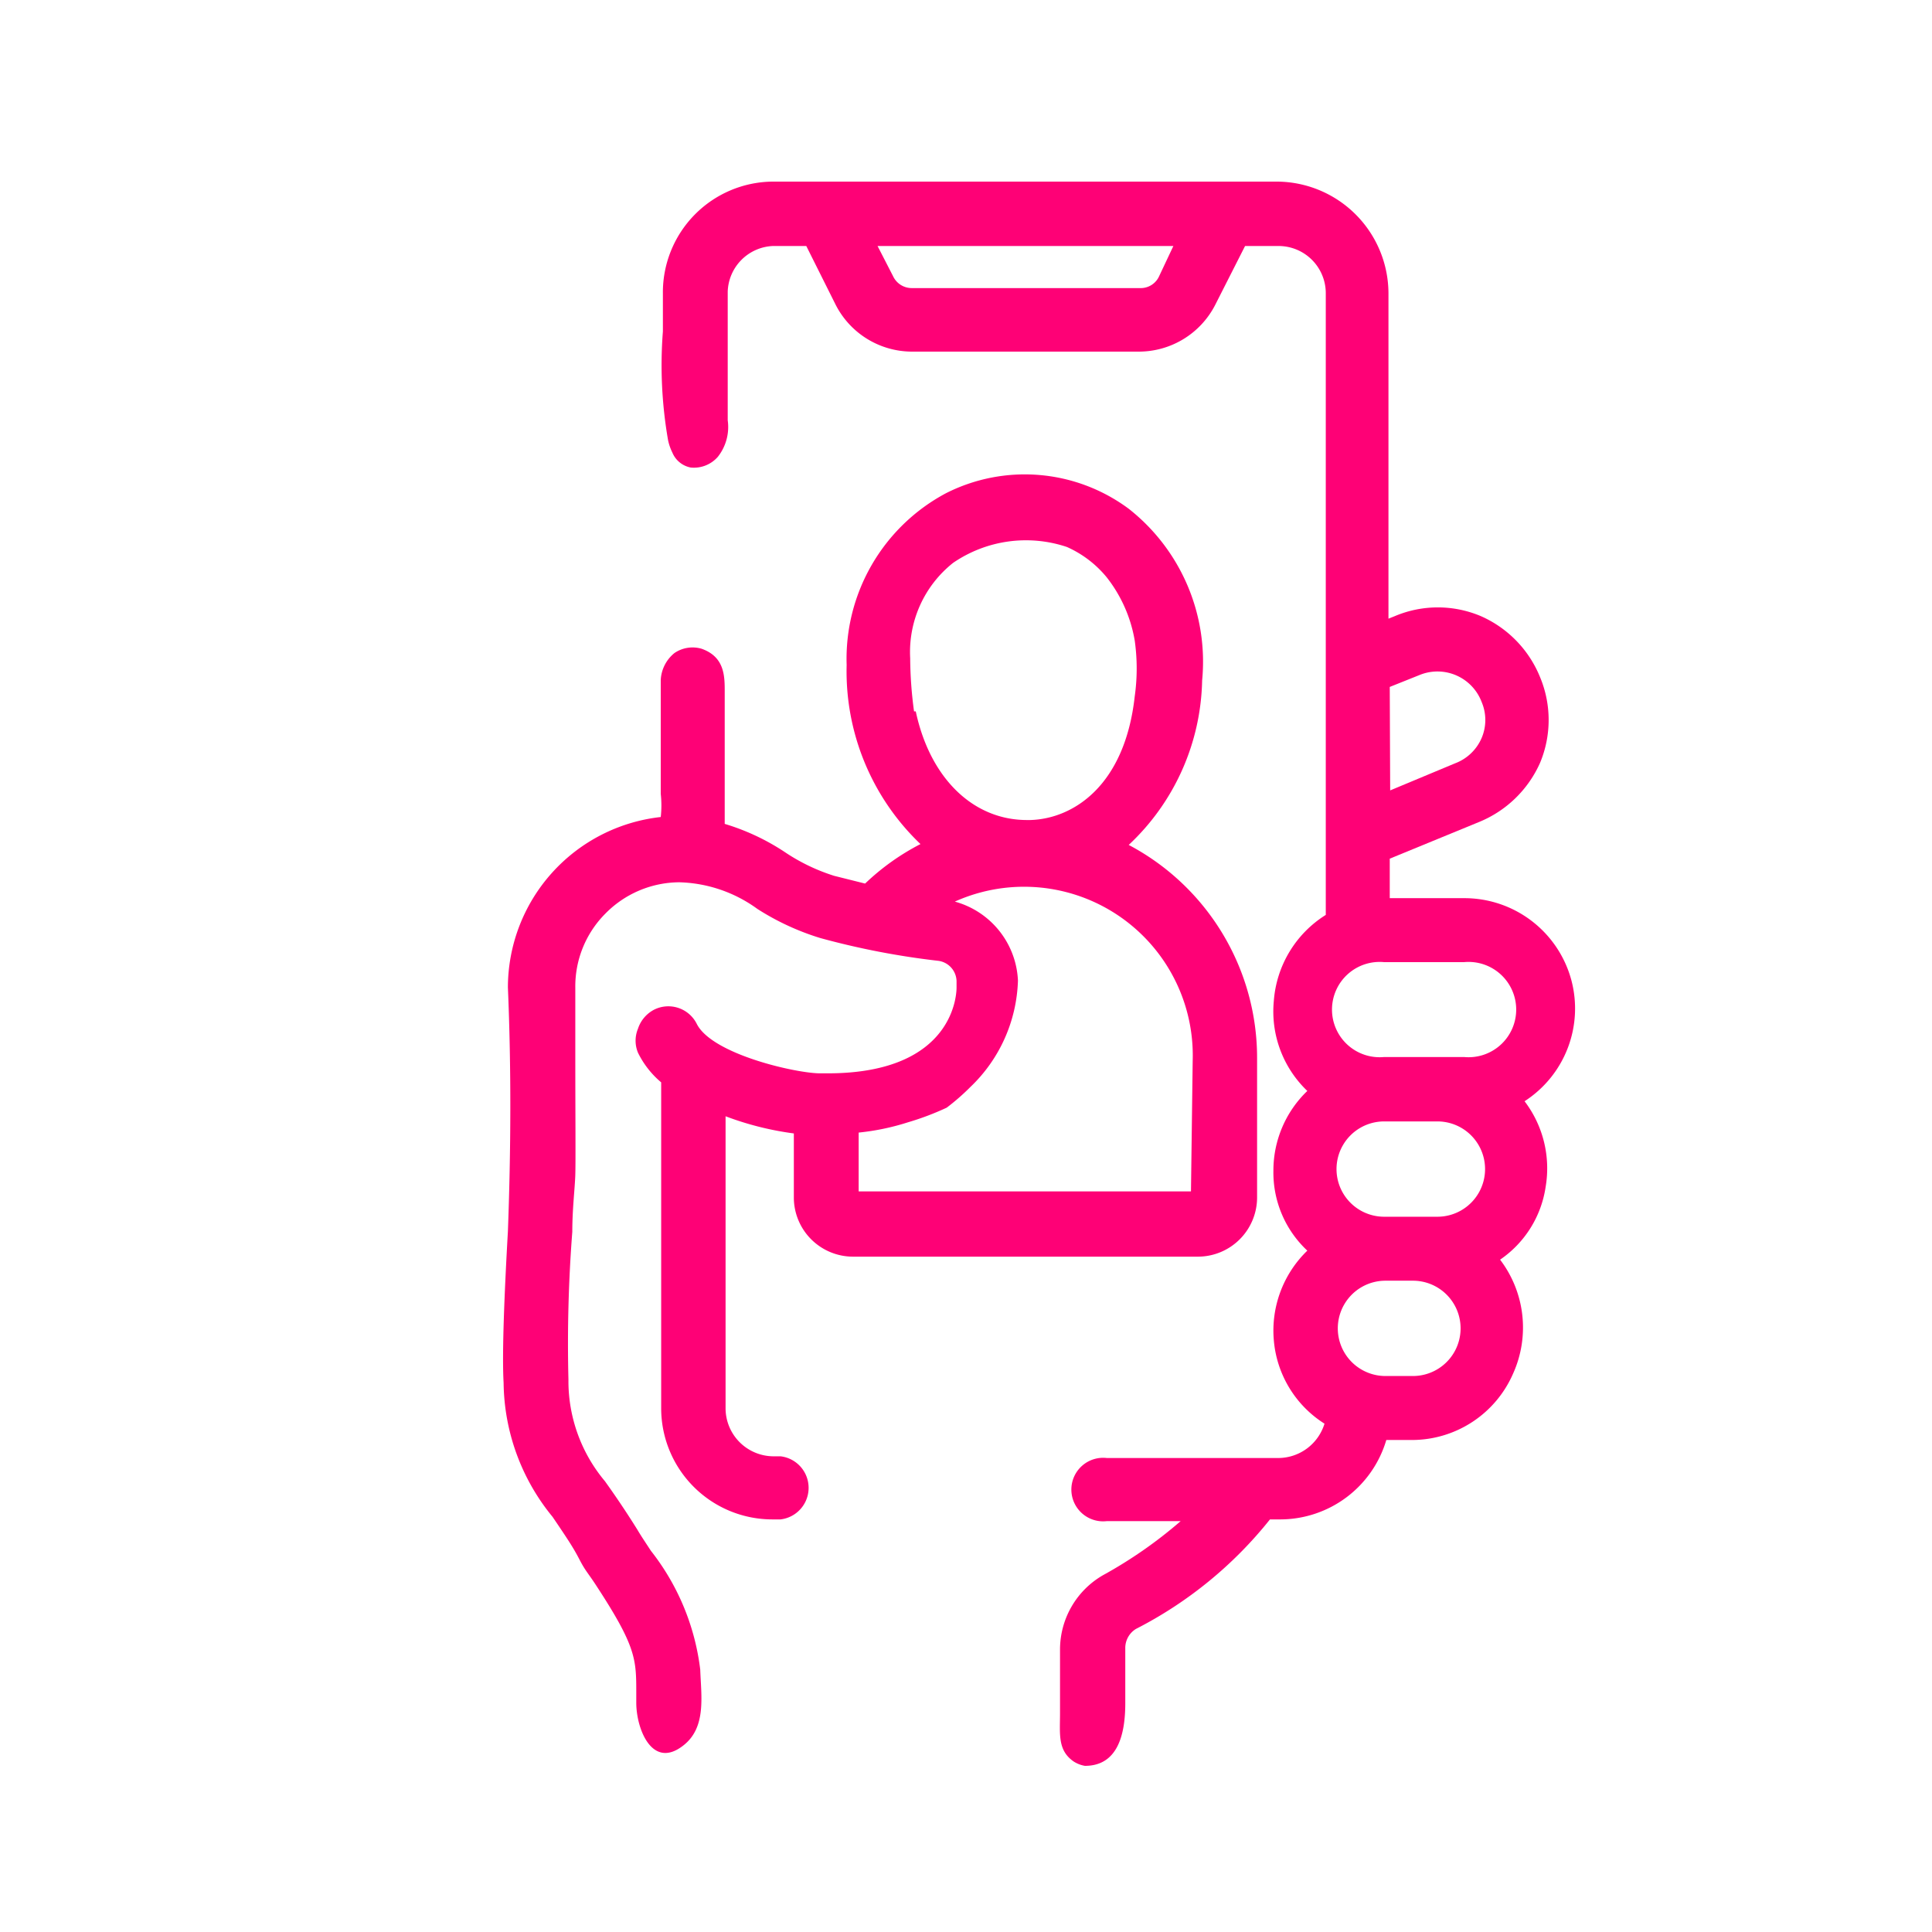 <svg id="Слой_1" data-name="Слой 1" xmlns="http://www.w3.org/2000/svg" viewBox="0 0 45 45"><defs><style>.cls-1{fill:#fe0176;}</style></defs><title>4 иконки</title><path class="cls-1" d="M26.29,19.68A5.39,5.39,0,0,0,28,15.85a4.53,4.53,0,0,0-1.71-4,4.06,4.06,0,0,0-4.26-.36,4.37,4.37,0,0,0-2.31,4,5.56,5.56,0,0,0,1.72,4.17,5.52,5.52,0,0,0-1.29.92l-.72-.18a4.46,4.46,0,0,1-1.16-.56,5.28,5.28,0,0,0-1.39-.65V16.11c0-.36,0-.81-.54-1a.75.75,0,0,0-.63.1.86.86,0,0,0-.32.63c0,.64,0,1.29,0,1.92v.43c0,.1,0,.2,0,.3a2.43,2.43,0,0,1,0,.54A4,4,0,0,0,11.83,23c.08,1.89.07,3.8,0,5.68-.08,1.42-.14,2.83-.1,3.53a5,5,0,0,0,1.14,3.12c.38.56.49.73.63,1s.2.31.4.62c.92,1.41.92,1.7.92,2.49v.22c0,.61.37,1.56,1.09,1,.55-.42.42-1.16.4-1.77a5.55,5.55,0,0,0-1.15-2.77c-.11-.17-.22-.33-.32-.5-.3-.48-.55-.84-.75-1.12a3.63,3.63,0,0,1-.85-2.37,33.85,33.85,0,0,1,.09-3.44c0-.54.06-1,.07-1.33s0-1.51,0-2.68c0-.58,0-1.17,0-1.67a2.4,2.4,0,0,1,.7-1.73,2.43,2.43,0,0,1,1.72-.73,3.23,3.23,0,0,1,1.82.62,5.94,5.94,0,0,0,1.47.68,18.24,18.24,0,0,0,2.75.53.49.49,0,0,1,.42.47V23c0,.08,0,2-3,2h-.18c-.55,0-2.51-.44-2.87-1.15a.74.74,0,0,0-1-.33.77.77,0,0,0-.37.44.73.73,0,0,0,0,.56,2.12,2.12,0,0,0,.54.69V32.8A2.59,2.59,0,0,0,18,35.39h.18a.74.74,0,0,0,0-1.47H18A1.12,1.12,0,0,1,16.9,32.8V26a7.12,7.12,0,0,0,1.59.4v1.5a1.38,1.38,0,0,0,1.37,1.37h8.05a1.38,1.38,0,0,0,1.37-1.37V24.66A5.61,5.61,0,0,0,26.29,19.68Zm-5-3.11a9.48,9.48,0,0,1-.09-1.24,2.65,2.65,0,0,1,1-2.22,3,3,0,0,1,2.65-.37,2.52,2.52,0,0,1,.93.71,3.27,3.27,0,0,1,.65,1.47,4.65,4.65,0,0,1,0,1.3C26.2,18.3,25,19.07,24,19.1h-.08C22.66,19.1,21.66,18.12,21.33,16.57Zm6.45,11.18H20V26.38a5.6,5.6,0,0,0,1.15-.24,6.39,6.39,0,0,0,.9-.34,5.18,5.18,0,0,0,.55-.48,3.57,3.57,0,0,0,1.11-2.48A2,2,0,0,0,22.24,21a3.93,3.93,0,0,1,5.54,3.71Z"/><path class="cls-1" d="M36.6,22.83a2.58,2.58,0,0,0-2.5-1.91H32.37V20l2.07-.85a2.65,2.65,0,0,0,1.43-1.38,2.59,2.59,0,0,0,0-2,2.63,2.63,0,0,0-1.38-1.42,2.57,2.57,0,0,0-2,0l-.15.06V6.83a2.61,2.61,0,0,0-2.6-2.6H18a2.58,2.58,0,0,0-2.56,2.61c0,.29,0,.58,0,.88a10.17,10.17,0,0,0,.12,2.53,1.21,1.21,0,0,0,.1.29.58.58,0,0,0,.43.35.74.74,0,0,0,.63-.25,1.12,1.12,0,0,0,.23-.85v-3A1.1,1.1,0,0,1,18,5.73h.78l.69,1.38a2,2,0,0,0,1.78,1.08h5.27A2,2,0,0,0,28.3,7.11L29,5.73h.78a1.1,1.1,0,0,1,1.1,1.1V21.31a2.59,2.59,0,0,0-1.21,2,2.56,2.56,0,0,0,.78,2.1,2.57,2.57,0,0,0-.79,1.86,2.49,2.49,0,0,0,.79,1.86,2.59,2.59,0,0,0-.78,2.09,2.55,2.55,0,0,0,1.18,1.94,1.13,1.13,0,0,1-1.07.8h-4a.74.74,0,1,0,0,1.47H27.5a10.45,10.45,0,0,1-1.81,1.26,2,2,0,0,0-1,1.72c0,.5,0,1,0,1.49s-.06.87.32,1.13a.7.7,0,0,0,.26.1c.77,0,.94-.74.94-1.46V38.37a.52.52,0,0,1,.25-.43,9.55,9.55,0,0,0,3.12-2.55h.23a2.58,2.58,0,0,0,2.48-1.85h.63A2.57,2.57,0,0,0,35.24,32a2.61,2.61,0,0,0-.3-2.66A2.49,2.49,0,0,0,36,27.65a2.58,2.58,0,0,0-.49-2A2.57,2.57,0,0,0,36.6,22.83ZM32.37,16l.7-.28a1.1,1.1,0,0,1,1.44.63,1.07,1.07,0,0,1,0,.84,1.09,1.09,0,0,1-.62.59l-1.51.63ZM27,6.43a.47.47,0,0,1-.45.28H21.24a.48.48,0,0,1-.44-.28l-.36-.7h6.89Zm5.91,25.62h-.64a1.11,1.11,0,1,1,0-2.22h.64a1.11,1.11,0,0,1,0,2.22Zm.6-3.71H32.24a1.11,1.11,0,1,1,0-2.22h1.24a1.11,1.11,0,0,1,0,2.22Zm.62-3.72H32.24a1.11,1.11,0,1,1,0-2.21H34.1a1.11,1.11,0,1,1,0,2.21Z"/><path class="cls-1" d="M22.34,25.38s0,0,0,0Z"/></svg>